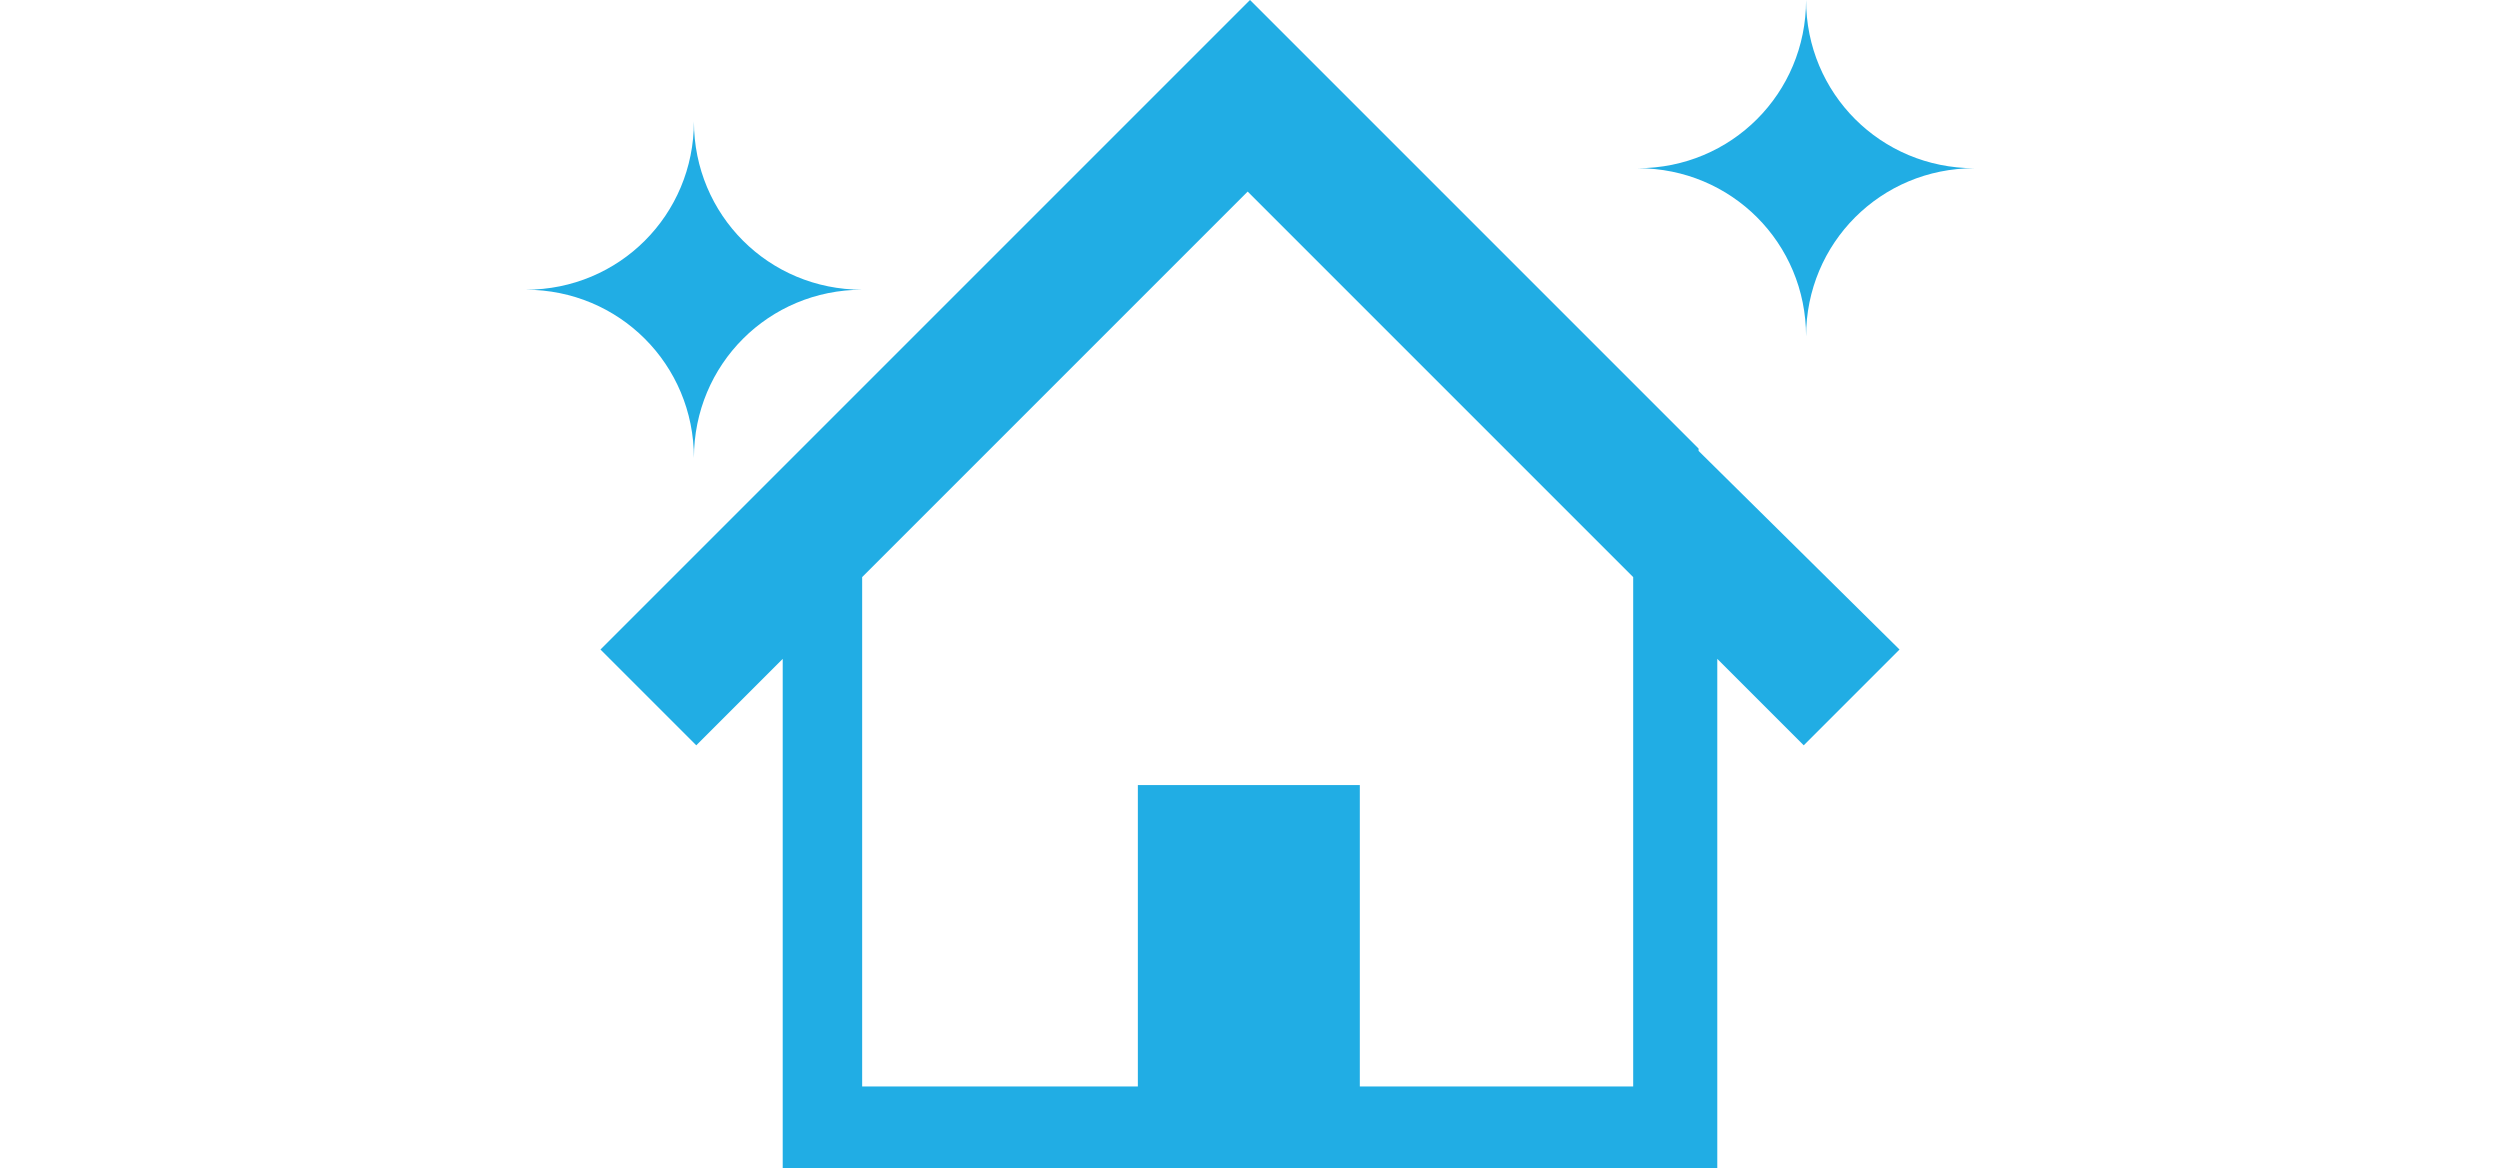 <?xml version="1.0" encoding="UTF-8"?>
<svg id="_レイヤー_1" data-name="レイヤー_1" xmlns="http://www.w3.org/2000/svg" version="1.1" viewBox="0 0 107 50">
  <!-- Generator: Adobe Illustrator 29.6.0, SVG Export Plug-In . SVG Version: 2.1.1 Build 207)  -->
  <defs>
    <style>
      .st0 {
        fill: #21ade4;
      }
    </style>
  </defs>
  <path class="st0" d="M72.7,19.2l-7.5-7.5-6-6L53.5,0l-27.8,27.8,4.1,4.1,3.7-3.7v21.8h40v-21.8l3.7,3.7,4.1-4.1-8.6-8.5ZM70,46.5h-11.8v-12.9h-9.5v12.9h-11.8v-21.8l16.5-16.5,16.5,16.5v21.8Z"/>
  <path class="st0" d="M29.7,19.6h0c0-4-3.2-7.2-7.2-7.2h0c4,0,7.2-3.2,7.2-7.2h0c0,4,3.2,7.2,7.2,7.2h0c-4,0-7.2,3.2-7.2,7.2Z"/>
  <path class="st0" d="M77.3,14.4h0c0-4-3.2-7.2-7.2-7.2h0C74.1,7.2,77.3,4,77.3,0h0c0,4,3.2,7.2,7.2,7.2h0c-4,0-7.2,3.2-7.2,7.2Z"/>
</svg>